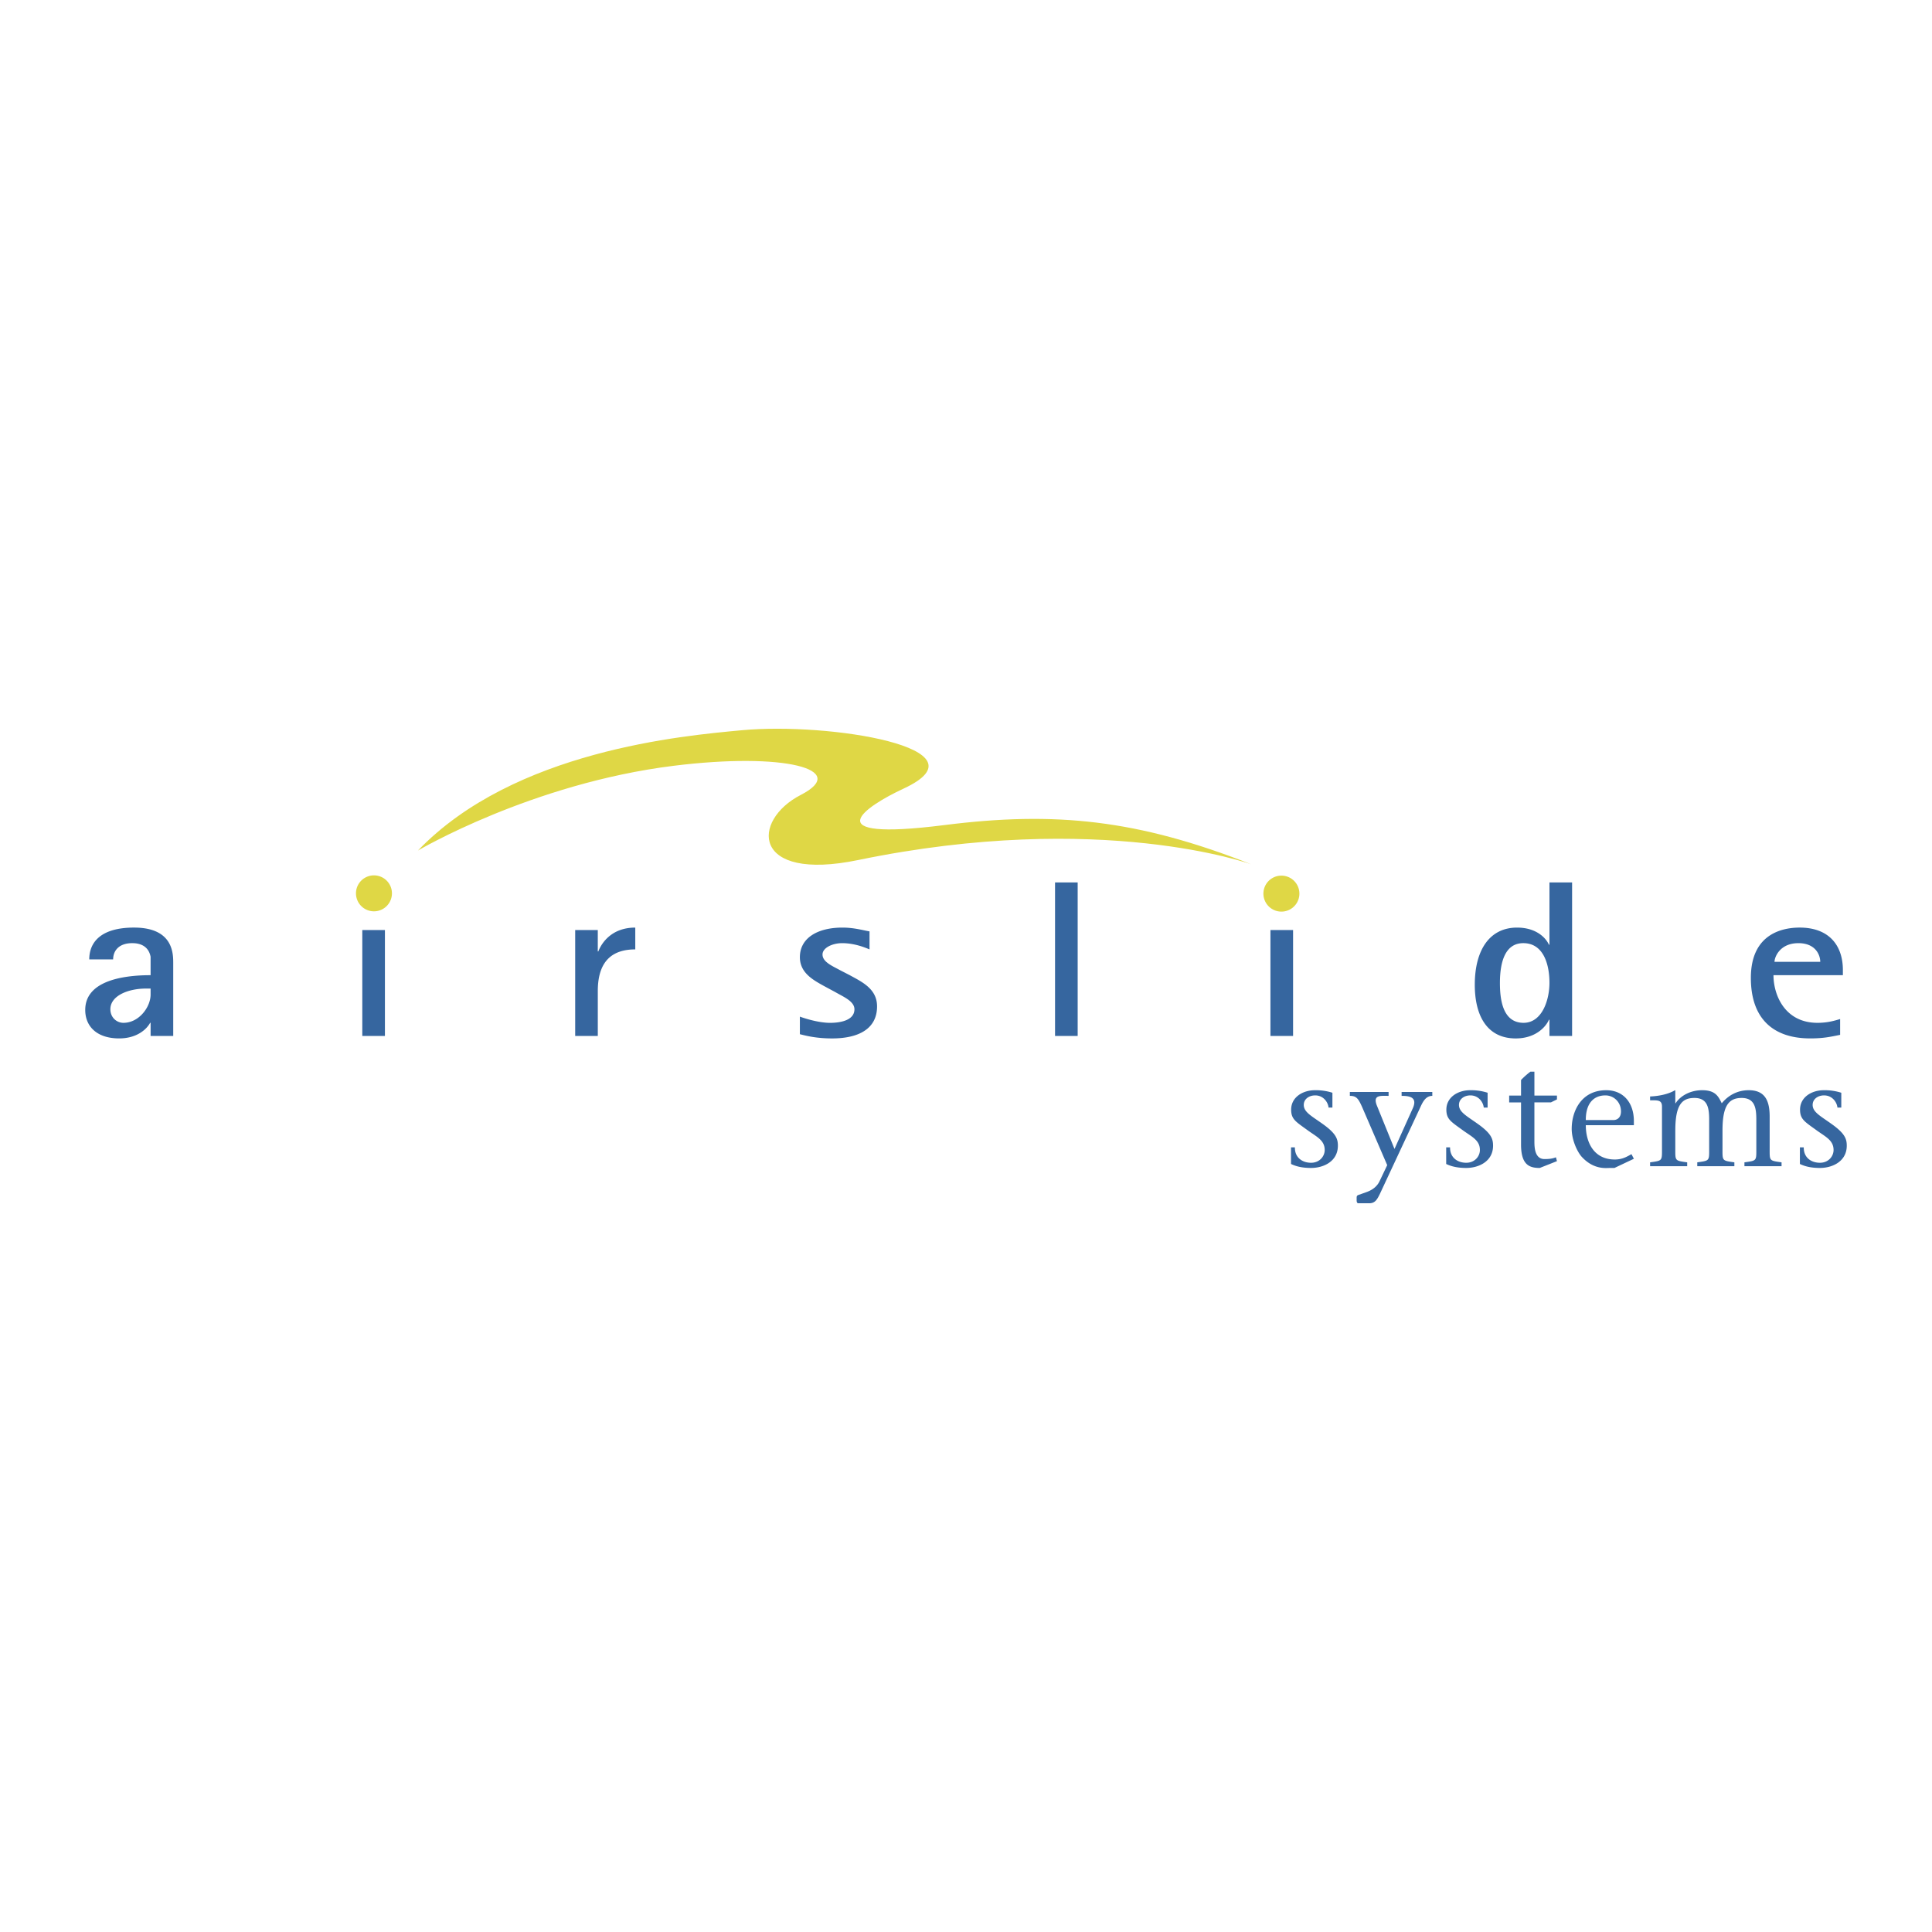 <!--?xml version="1.0" standalone="no"?--><svg xmlns="http://www.w3.org/2000/svg" viewBox="0 0 192.756 192.756"><title>Airslide Systems - SVG vector logo - www.oklogos.com</title><g fill-rule="evenodd" clip-rule="evenodd"><path fill="#fff" d="M0 0h192.756v192.756H0V0z"/><path d="M41.697 84.86c9.601-10.006 26.526-11.461 32.298-12.003 8.743-.821 24.843 1.79 16.152 5.824-3.769 1.75-9.122 5.307 4.087 3.636 11.04-1.396 19.282-.547 30.594 3.911 0 0-14.961-5.429-39.214-.421-10.675 2.206-10.663-3.956-5.721-6.497 4.942-2.544-1.634-4.276-12.664-2.909-14.209 1.762-25.532 8.459-25.532 8.459z" fill="#dfd745"/><path d="M15.025 103.358h2.258v-7.261c0-.955 0-3.552-3.912-3.552-3.337 0-4.466 1.486-4.466 3.175h2.383c0-.843.552-1.622 1.908-1.622.853 0 1.629.335 1.829 1.355v1.841c-3.034 0-6.521.668-6.521 3.466 0 1.642 1.156 2.842 3.387 2.842 1.831 0 2.785-.979 3.086-1.555h.049v1.311h-.001zm0-4.729v.599c0 1.244-1.154 2.82-2.709 2.82-.675 0-1.304-.533-1.304-1.354 0-1.355 1.783-2.065 3.562-2.065h.451zM36.146 103.358h2.258V92.792h-2.258v10.566zM57.388 103.358h2.255v-4.485c0-3.242 1.705-4.151 3.739-4.151v-2.176c-2.359 0-3.362 1.533-3.688 2.376h-.052v-2.133h-2.255v10.569h.001zM83.792 96.785c-.779-.422-1.729-.821-1.729-1.553 0-.665.978-1.133 1.957-1.133 1.303 0 2.407.49 2.733.623v-1.799c-.576-.089-1.505-.377-2.709-.377-2.484 0-4.239 1.042-4.239 2.953 0 1.553 1.304 2.265 2.384 2.864l1.153.621c.801.466 1.906.909 1.906 1.711 0 1.087-1.354 1.354-2.433 1.354-1.254 0-2.783-.533-3.01-.621v1.754c.527.131 1.58.422 3.209.422 2.684 0 4.491-.979 4.491-3.197 0-1.755-1.503-2.442-2.758-3.13l-.955-.492zM105.262 103.358h2.258V88.04h-2.258v15.318zM126.752 103.358h2.258V92.792h-2.258v10.566zM154.59 103.358h2.258V88.04h-2.258v6.216h-.051c-.275-.623-1.203-1.71-3.184-1.71-2.709 0-4.215 2.199-4.215 5.707 0 3.019 1.178 5.351 4.088 5.351 2.084 0 3.062-1.268 3.311-1.866h.051v1.62zm-4.942-5.284c0-2.221.578-3.976 2.332-3.976 2.008 0 2.609 2.109 2.609 3.953 0 1.755-.752 3.996-2.584 3.996-2.105.001-2.357-2.376-2.357-3.973zM183.59 101.67c-.529.155-1.23.378-2.258.378-3.262 0-4.391-2.776-4.391-4.753h6.924v-.51c0-2.485-1.404-4.24-4.312-4.24-1.531 0-4.869.488-4.869 5.018 0 4.15 2.311 6.039 5.92 6.039 1.305 0 2.008-.155 2.986-.355v-1.577zm-6.547-5.706c0-.466.525-1.865 2.383-1.865 1.73 0 2.182 1.2 2.182 1.865h-4.565zM128.805 116.129c.547.266 1.184.398 1.998.398 1.287 0 2.678-.68 2.678-2.218 0-.683-.178-1.23-1.568-2.209-1.082-.769-1.836-1.153-1.836-1.863 0-.579.518-.949 1.141-.949.844 0 1.287.713 1.332 1.215h.385v-1.48a5.436 5.436 0 0 0-1.746-.252c-1.215 0-2.371.695-2.371 1.94 0 .977.49 1.212 1.689 2.088.889.636 1.658.976 1.658 1.939 0 .621-.504 1.271-1.361 1.271-.859 0-1.629-.502-1.613-1.54h-.385v1.66h-.001zM139.129 114.632l-1.777-4.379c-.385-1.038.4-.918 1.188-.918v-.387h-3.865v.387c.65 0 .842.25 1.242 1.154l2.486 5.758-.77 1.614c-.236.487-.65.828-1.229 1.05l-.873.311c-.178.06-.178.178-.178.296v.251c0 .134.045.281.162.281h1.098c.576 0 .783-.37 1.064-.946l3.939-8.437c.281-.607.561-1.332 1.285-1.332v-.387h-3.062v.387c.77 0 1.584.119 1.141 1.184l-1.851 4.113zM144.285 116.129c.551.266 1.186.398 2 .398 1.289 0 2.678-.68 2.678-2.218 0-.683-.176-1.23-1.566-2.209-1.082-.769-1.836-1.153-1.836-1.863 0-.579.518-.949 1.139-.949.846 0 1.289.713 1.334 1.215h.385v-1.48a5.444 5.444 0 0 0-1.746-.252c-1.215 0-2.369.695-2.369 1.94 0 .977.488 1.212 1.686 2.088.891.636 1.66.976 1.66 1.939 0 .621-.504 1.271-1.363 1.271-.857 0-1.629-.502-1.613-1.54h-.387v1.66h-.002zM155.338 109.304h-2.25v-2.384h-.398a7.89 7.89 0 0 0-.936.831v1.553h-1.184v.683h1.184v4.202c0 2.029.83 2.339 1.865 2.339l1.719-.68-.104-.385c-.355.147-.74.177-1.141.177-.977 0-1.006-1.185-1.006-1.762v-3.892h1.645l.605-.296v-.386h.001zM163.012 112.264v-.414c0-1.863-1.08-3.079-2.754-3.079-2.516 0-3.449 2.118-3.449 3.851 0 1.109.547 2.277.992 2.783 1.199 1.315 2.441 1.123 2.811 1.123h.461l1.939-.917-.238-.458c-.354.178-.842.532-1.658.532-2.115 0-2.9-1.732-2.9-3.421h4.796zm-4.797-.518c0-1.864.963-2.458 1.953-2.458.83 0 1.557.654 1.557 1.601 0 .65-.414.857-.742.857h-2.768zM167.146 112.784c0-2.605.697-3.241 1.91-3.241 1.393 0 1.467 1.138 1.467 2.247v2.709c0 1.333.074 1.289-1.186 1.467v.385h3.701v-.385c-1.258-.178-1.184-.134-1.184-1.467v-1.715c0-2.487.635-3.241 1.91-3.241 1.393 0 1.465 1.138 1.465 2.247v2.709c0 1.333.074 1.289-1.186 1.467v.385h3.703v-.385c-1.26-.178-1.186-.134-1.186-1.467v-3.093c0-1.538-.43-2.636-2.088-2.636-1.184 0-2.086.564-2.693 1.305-.342-.713-.652-1.305-1.955-1.305-1.184 0-2.178.564-2.65 1.305h-.029v-1.274l-.029-.03c-.68.414-1.674.592-2.486.624v.385c.727 0 1.186-.062 1.186.621v4.099c0 1.333.072 1.289-1.186 1.467v.385h3.701v-.385c-1.26-.178-1.186-.134-1.186-1.467v-1.716h.001zM179.574 116.129c.547.266 1.186.398 2 .398 1.285 0 2.678-.68 2.678-2.218 0-.683-.178-1.23-1.57-2.209-1.078-.769-1.834-1.153-1.834-1.863 0-.579.518-.949 1.139-.949.844 0 1.289.713 1.334 1.215h.385v-1.48a5.462 5.462 0 0 0-1.748-.252c-1.213 0-2.367.695-2.367 1.94 0 .977.486 1.212 1.688 2.088.887.636 1.656.976 1.656 1.939 0 .621-.504 1.271-1.359 1.271-.861 0-1.631-.502-1.615-1.54h-.385v1.66h-.002z" fill="#36669f"/><path d="M126.051 89.156a1.795 1.795 0 1 1 3.59.002 1.795 1.795 0 0 1-3.59-.002zM35.516 89.13a1.794 1.794 0 1 1 3.588-.002 1.794 1.794 0 0 1-3.588.002z" fill="#dfd745"/></g></svg>